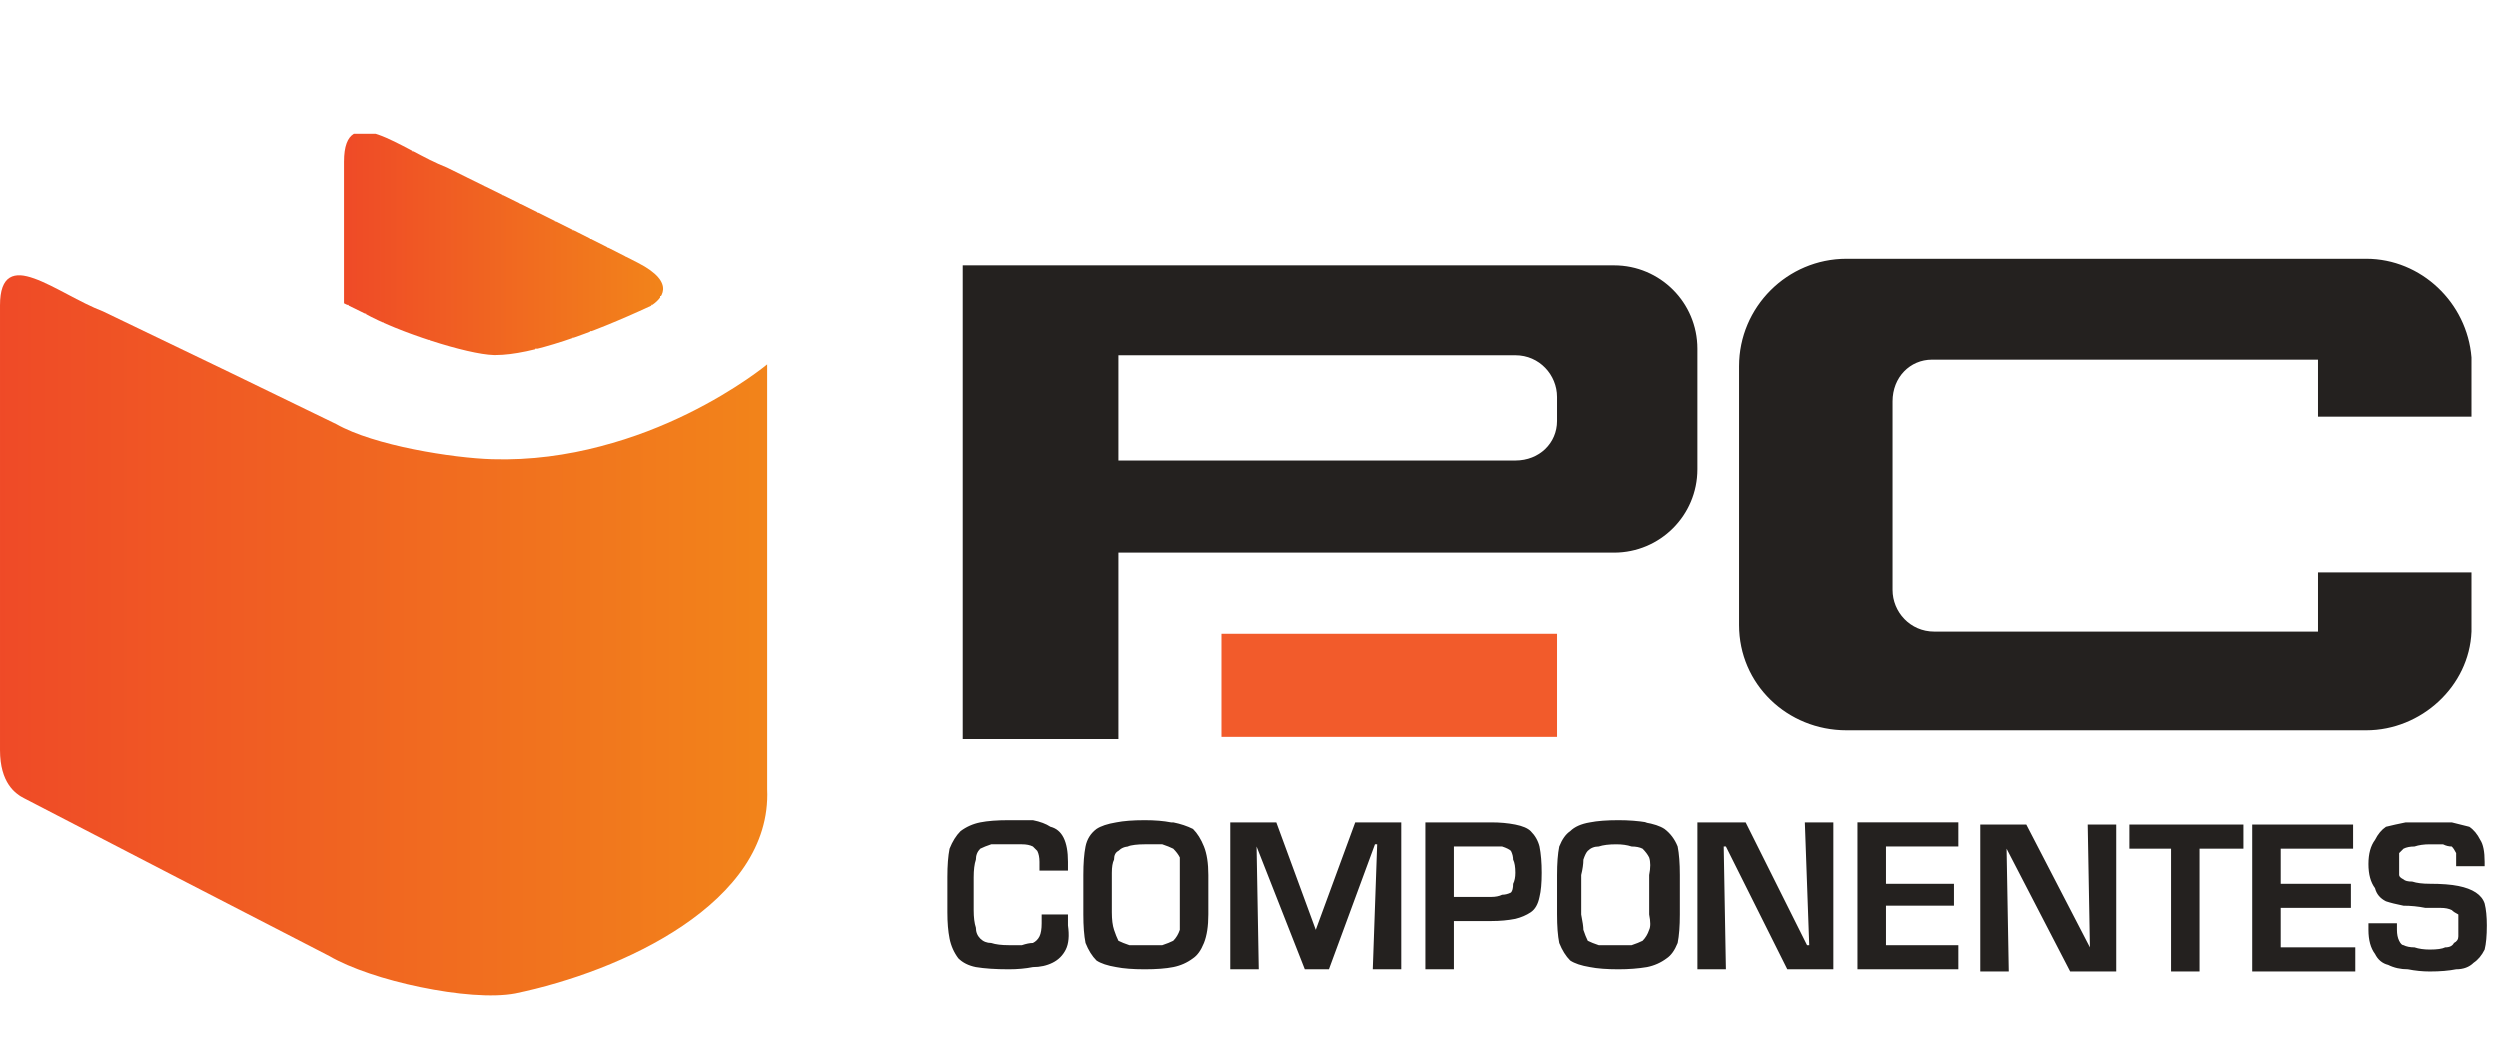 <svg version="1.2" xmlns="http://www.w3.org/2000/svg" viewBox="0 0 114 48" width="114" height="48"><defs><clipPath clipPathUnits="userSpaceOnUse" id="cp1"><path d="m34.98 16.58v19.41c0.23 5.18-6.68 8.32-11.48 9.31-2.07 0.43-6.59-0.6-8.47-1.7l-13.96-7.2c-0.37-0.24-1.07-0.67-1.07-2.16v-20.31c0-2.83 2.63-0.55 4.69 0.24l10.65 5.17c1.72 0.98 5.33 1.55 7.1 1.6 7.07 0.22 12.54-4.36 12.54-4.36z"/></clipPath><linearGradient id="P" gradientUnits="userSpaceOnUse"/><linearGradient id="g1" x2="1" href="#P" gradientTransform="matrix(-34.984,0,0,-32.85,34.984,48.394)"><stop stop-color="#f2841a"/><stop offset="1" stop-color="#ef4a27"/></linearGradient><clipPath clipPathUnits="userSpaceOnUse" id="cp2"><path d="m0 45.4h113.33v-39.33h-113.33z"/></clipPath><clipPath clipPathUnits="userSpaceOnUse" id="cp3"><path d="m16.63 14.29c1.49 0.84 4.68 1.87 5.89 1.9h0.08c1.61 0 4.32-0.96 7.07-2.24 0.48-0.3 1.22-1.04-0.59-1.97-3.18-1.63-8.7-4.34-8.7-4.34-2.06-0.8-4.69-3.1-4.69-0.27v6.46z"/></clipPath><linearGradient id="g2" x2="1" href="#P" gradientTransform="matrix(-14.543,0,0,-10.048,30.234,18.856)"><stop stop-color="#f2841a"/><stop offset="1" stop-color="#ef4a27"/></linearGradient></defs><style>.a{fill:url(#g1)}.b{fill:#f25b2b}.c{fill:#24211f}.d{fill:url(#g2)}</style><g clip-path="url(#cp1)"><path class="a" d="m35 16.6v19.4c0.2 5.2-6.7 8.3-11.5 9.3-2.1 0.4-6.6-0.6-8.5-1.7l-13.9-7.2c-0.4-0.2-1.1-0.7-1.1-2.2v-20.3c0-2.8 2.6-0.5 4.7 0.3l10.6 5.1c1.8 1 5.4 1.6 7.1 1.6 7.1 0.3 12.6-4.3 12.6-4.3z"/></g><path class="b" d="m55.7 28.9h15.3v4.7h-15.3z"/><path fill-rule="evenodd" class="c" d="m77.4 15.9v5.5c0 2.1-1.7 3.8-3.8 3.8h-22.6v8.5h-7.1v-21.6h29.7c2.1 0 3.8 1.7 3.8 3.8zm-6.4 2.2c0-1-0.8-1.9-1.9-1.9h-18.1q0 0 0 0.1v4.7h18.1c1.1 0 1.9-0.8 1.9-1.8zm34.7 0.9v-2.6h-17.6c-1 0-1.8 0.8-1.8 1.9v8.6c0 1 0.8 1.9 1.9 1.9h17.5v-2.7h7v2.7c-0.1 2.5-2.3 4.5-4.8 4.5h-23.7c-2.7 0-4.9-2.1-4.9-4.8v-11.8c0-2.7 2.2-4.9 4.9-4.9h23.7c2.5 0 4.6 2 4.8 4.5v2.7z"/><path fill-rule="evenodd" class="c" d="m47.4 39.7v-0.4q0-0.3-0.1-0.5-0.1-0.1-0.2-0.2-0.2-0.1-0.5-0.1-0.2 0-0.7 0-0.4 0-0.7 0-0.3 0.1-0.5 0.2-0.2 0.2-0.2 0.5-0.1 0.3-0.1 0.8v1.5q0 0.5 0.1 0.8 0 0.3 0.2 0.5 0.2 0.2 0.5 0.2 0.3 0.1 0.8 0.1 0.3 0 0.6 0 0.3-0.1 0.5-0.1 0.2-0.1 0.3-0.3 0.1-0.2 0.1-0.6v-0.4h1.2v0.5q0.1 0.7-0.1 1.1-0.2 0.4-0.6 0.6-0.4 0.2-0.9 0.2-0.5 0.1-1.1 0.1-0.9 0-1.5-0.1-0.5-0.1-0.8-0.4-0.3-0.4-0.4-0.9-0.1-0.5-0.1-1.2v-1.6q0-0.8 0.1-1.3 0.2-0.5 0.5-0.8 0.4-0.3 0.9-0.4 0.5-0.1 1.3-0.1 0.6 0 1.1 0 0.5 0.1 0.8 0.3 0.4 0.1 0.6 0.5 0.2 0.4 0.2 1.1v0.4h-1.3zm6.1-2.2q0.5 0.1 0.9 0.3 0.3 0.3 0.5 0.8 0.2 0.5 0.2 1.3v1.8q0 0.8-0.2 1.3-0.2 0.5-0.5 0.7-0.4 0.3-0.9 0.4-0.5 0.1-1.3 0.1-0.8 0-1.3-0.1-0.6-0.1-0.9-0.3-0.3-0.3-0.5-0.8-0.1-0.5-0.1-1.3v-1.8q0-0.8 0.1-1.3 0.1-0.5 0.5-0.8 0.3-0.2 0.9-0.3 0.5-0.1 1.3-0.1 0.7 0 1.2 0.1zm-2 1.1q-0.3 0-0.5 0.2-0.2 0.1-0.2 0.4-0.1 0.2-0.1 0.6v1.8q0 0.5 0.1 0.8 0.1 0.3 0.2 0.5 0.2 0.1 0.5 0.2 0.3 0 0.8 0 0.4 0 0.7 0 0.3-0.1 0.5-0.2 0.2-0.2 0.3-0.5 0-0.3 0-0.7v-1.8q0-0.5 0-0.8-0.1-0.2-0.3-0.4-0.2-0.1-0.5-0.2-0.3 0-0.8 0-0.5 0-0.8 0.1zm9.1 5.6h-1.1l-2.2-5.6 0.1 5.6h-1.3v-6.7h2.1l1.8 4.9 1.8-4.9h2.1v6.7h-1.3l0.2-5.7h-0.1l-2.1 5.7zm4.4-6.7h3q0.6 0 1.1 0.1 0.5 0.1 0.7 0.3 0.3 0.3 0.4 0.7 0.1 0.5 0.1 1.2 0 0.7-0.1 1.1-0.1 0.5-0.4 0.7-0.3 0.2-0.7 0.3-0.5 0.1-1.1 0.1h-1.7v2.2h-1.3zm3 3.4q0.3 0 0.5-0.1 0.2 0 0.4-0.1 0.1-0.1 0.1-0.4 0.1-0.2 0.1-0.5 0-0.4-0.1-0.6 0-0.2-0.1-0.4-0.1-0.1-0.4-0.2-0.2 0-0.5 0h-1.7v2.3h1.7zm7-3.4q0.6 0.1 0.9 0.3 0.4 0.3 0.6 0.8 0.1 0.5 0.1 1.3v1.8q0 0.8-0.1 1.3-0.2 0.5-0.5 0.7-0.4 0.3-0.9 0.4-0.6 0.1-1.3 0.1-0.8 0-1.3-0.1-0.6-0.1-0.9-0.3-0.3-0.3-0.5-0.8-0.1-0.5-0.1-1.3v-1.8q0-0.8 0.1-1.3 0.2-0.5 0.5-0.7 0.3-0.3 0.9-0.4 0.5-0.1 1.3-0.1 0.7 0 1.3 0.1zm-2.1 1.1q-0.3 0-0.5 0.2-0.1 0.1-0.2 0.4 0 0.3-0.1 0.7v1.8q0.1 0.5 0.1 0.7 0.1 0.3 0.2 0.5 0.2 0.1 0.5 0.2 0.3 0 0.8 0 0.4 0 0.7 0 0.3-0.1 0.5-0.2 0.2-0.2 0.3-0.5 0.1-0.2 0-0.7v-1.8q0.1-0.5 0-0.8-0.1-0.2-0.3-0.4-0.2-0.1-0.5-0.1-0.3-0.1-0.7-0.1-0.5 0-0.8 0.1zm10.7-1.1v6.7h-2.1l-2.8-5.6h-0.1l0.1 5.6h-1.3v-6.7h2.2l2.8 5.6h0.1l-0.2-5.6zm2.4 2.8h3.1v1h-3.1v1.8h3.3v1.1h-4.6v-6.7h4.6v1.1h-3.3v1.6zm10.5-2.7v6.7h-2.1l-2.9-5.6 0.1 5.6h-1.3v-6.7h2.1l2.9 5.6-0.1-5.6zm2.5 6.7v-5.6h-1.9v-1.1h5.2v1.1h-2v5.6zm5-4h3.2v1.1h-3.2v1.8h3.4v1.1h-4.7v-6.7h4.6v1.1h-3.3v1.6zm5.3 1.8v0.3q0 0.3 0.1 0.5 0.1 0.2 0.2 0.2 0.2 0.1 0.5 0.1 0.3 0.1 0.7 0.1 0.5 0 0.7-0.1 0.3 0 0.4-0.2 0.2-0.1 0.2-0.3 0-0.1 0-0.4 0-0.4 0-0.6-0.2-0.1-0.3-0.2-0.2-0.1-0.5-0.1h-0.7q-0.5-0.1-1-0.1-0.5-0.1-0.8-0.2-0.4-0.2-0.5-0.6-0.3-0.4-0.3-1.1 0-0.7 0.3-1.1 0.2-0.4 0.5-0.6 0.4-0.1 0.9-0.2 0.5 0 1.1 0 0.5 0 1 0 0.4 0.1 0.8 0.2 0.3 0.2 0.5 0.6 0.2 0.3 0.2 1v0.2h-1.3v-0.2q0-0.3 0-0.4-0.1-0.2-0.2-0.3-0.2 0-0.4-0.1-0.2 0-0.6 0-0.4 0-0.7 0.1-0.3 0-0.5 0.1-0.1 0.1-0.2 0.2 0 0.2 0 0.5 0 0.3 0 0.5 0 0.1 0.2 0.2 0.1 0.1 0.4 0.1 0.3 0.1 0.8 0.1 0.8 0 1.3 0.1 0.5 0.1 0.8 0.3 0.3 0.2 0.4 0.5 0.1 0.4 0.1 1 0 0.7-0.1 1.1-0.2 0.4-0.5 0.6-0.3 0.3-0.8 0.3-0.5 0.1-1.2 0.1-0.5 0-1-0.1-0.5 0-0.9-0.2-0.4-0.1-0.6-0.5-0.3-0.4-0.3-1.1v-0.3h1.3z"/><g clip-path="url(#cp2)"><g clip-path="url(#cp3)"><path class="d" d="m21.6 16.2v-0.1h-0.7v-0.2h-0.5v-0.1h-0.4v-0.1h-0.4v-0.2h-0.4v-0.1h-0.4v-0.1h-0.4v-0.2h-0.3v-0.1h-0.4v-0.1h-0.2v-0.2h-0.3v-0.1h-0.3v-0.1h-0.2v-0.2h-0.3v-0.1h-0.3v-0.1h-0.2v-0.2h-0.3v-7h0.1v-0.6h0.2v-0.1h0.1v-0.1h1.5v0.1h0.2v0.1h0.4v0.2h0.3v0.1h0.1v0.1h0.3v0.2h0.3v0.1h0.2v0.1h0.3v0.2h0.3v0.1h0.2v0.1h0.4v0.2h0.3v0.1h0.3v0.1h0.2v0.2h0.3v0.1h0.3v0.1h0.2v0.2h0.3v0.1h0.3v0.1h0.2v0.2h0.3v0.1h0.3v0.1h0.2v0.2h0.3v0.1h0.3v0.1h0.2v0.2h0.3v0.1h0.3v0.1h0.2v0.2h0.3v0.1h0.3v0.1h0.2v0.2h0.3v0.1h0.3v0.1h0.2v0.2h0.3v0.1h0.3v0.1h0.2v0.2h0.3v0.1h0.3v0.1h0.2v0.2h0.3v0.1h0.3v0.1h0.2v0.2h0.2v0.1h0.2v0.1h0.2v0.2h0.1v0.1h0.1v0.1h0.2v0.8h-0.2v0.3h-0.1v0.1h-0.3v0.2h-0.2v0.1h-0.3v0.1h-0.3v0.2h-0.4v0.1h-0.2v0.1h-0.3v0.2h-0.4v0.1h-0.3v0.1h-0.4v0.2h-0.4v0.1h-0.4v0.1h-0.2v0.2h-0.6v0.1h-0.4v0.1h-0.5v0.2h-0.7v0.1"/></g></g></svg>